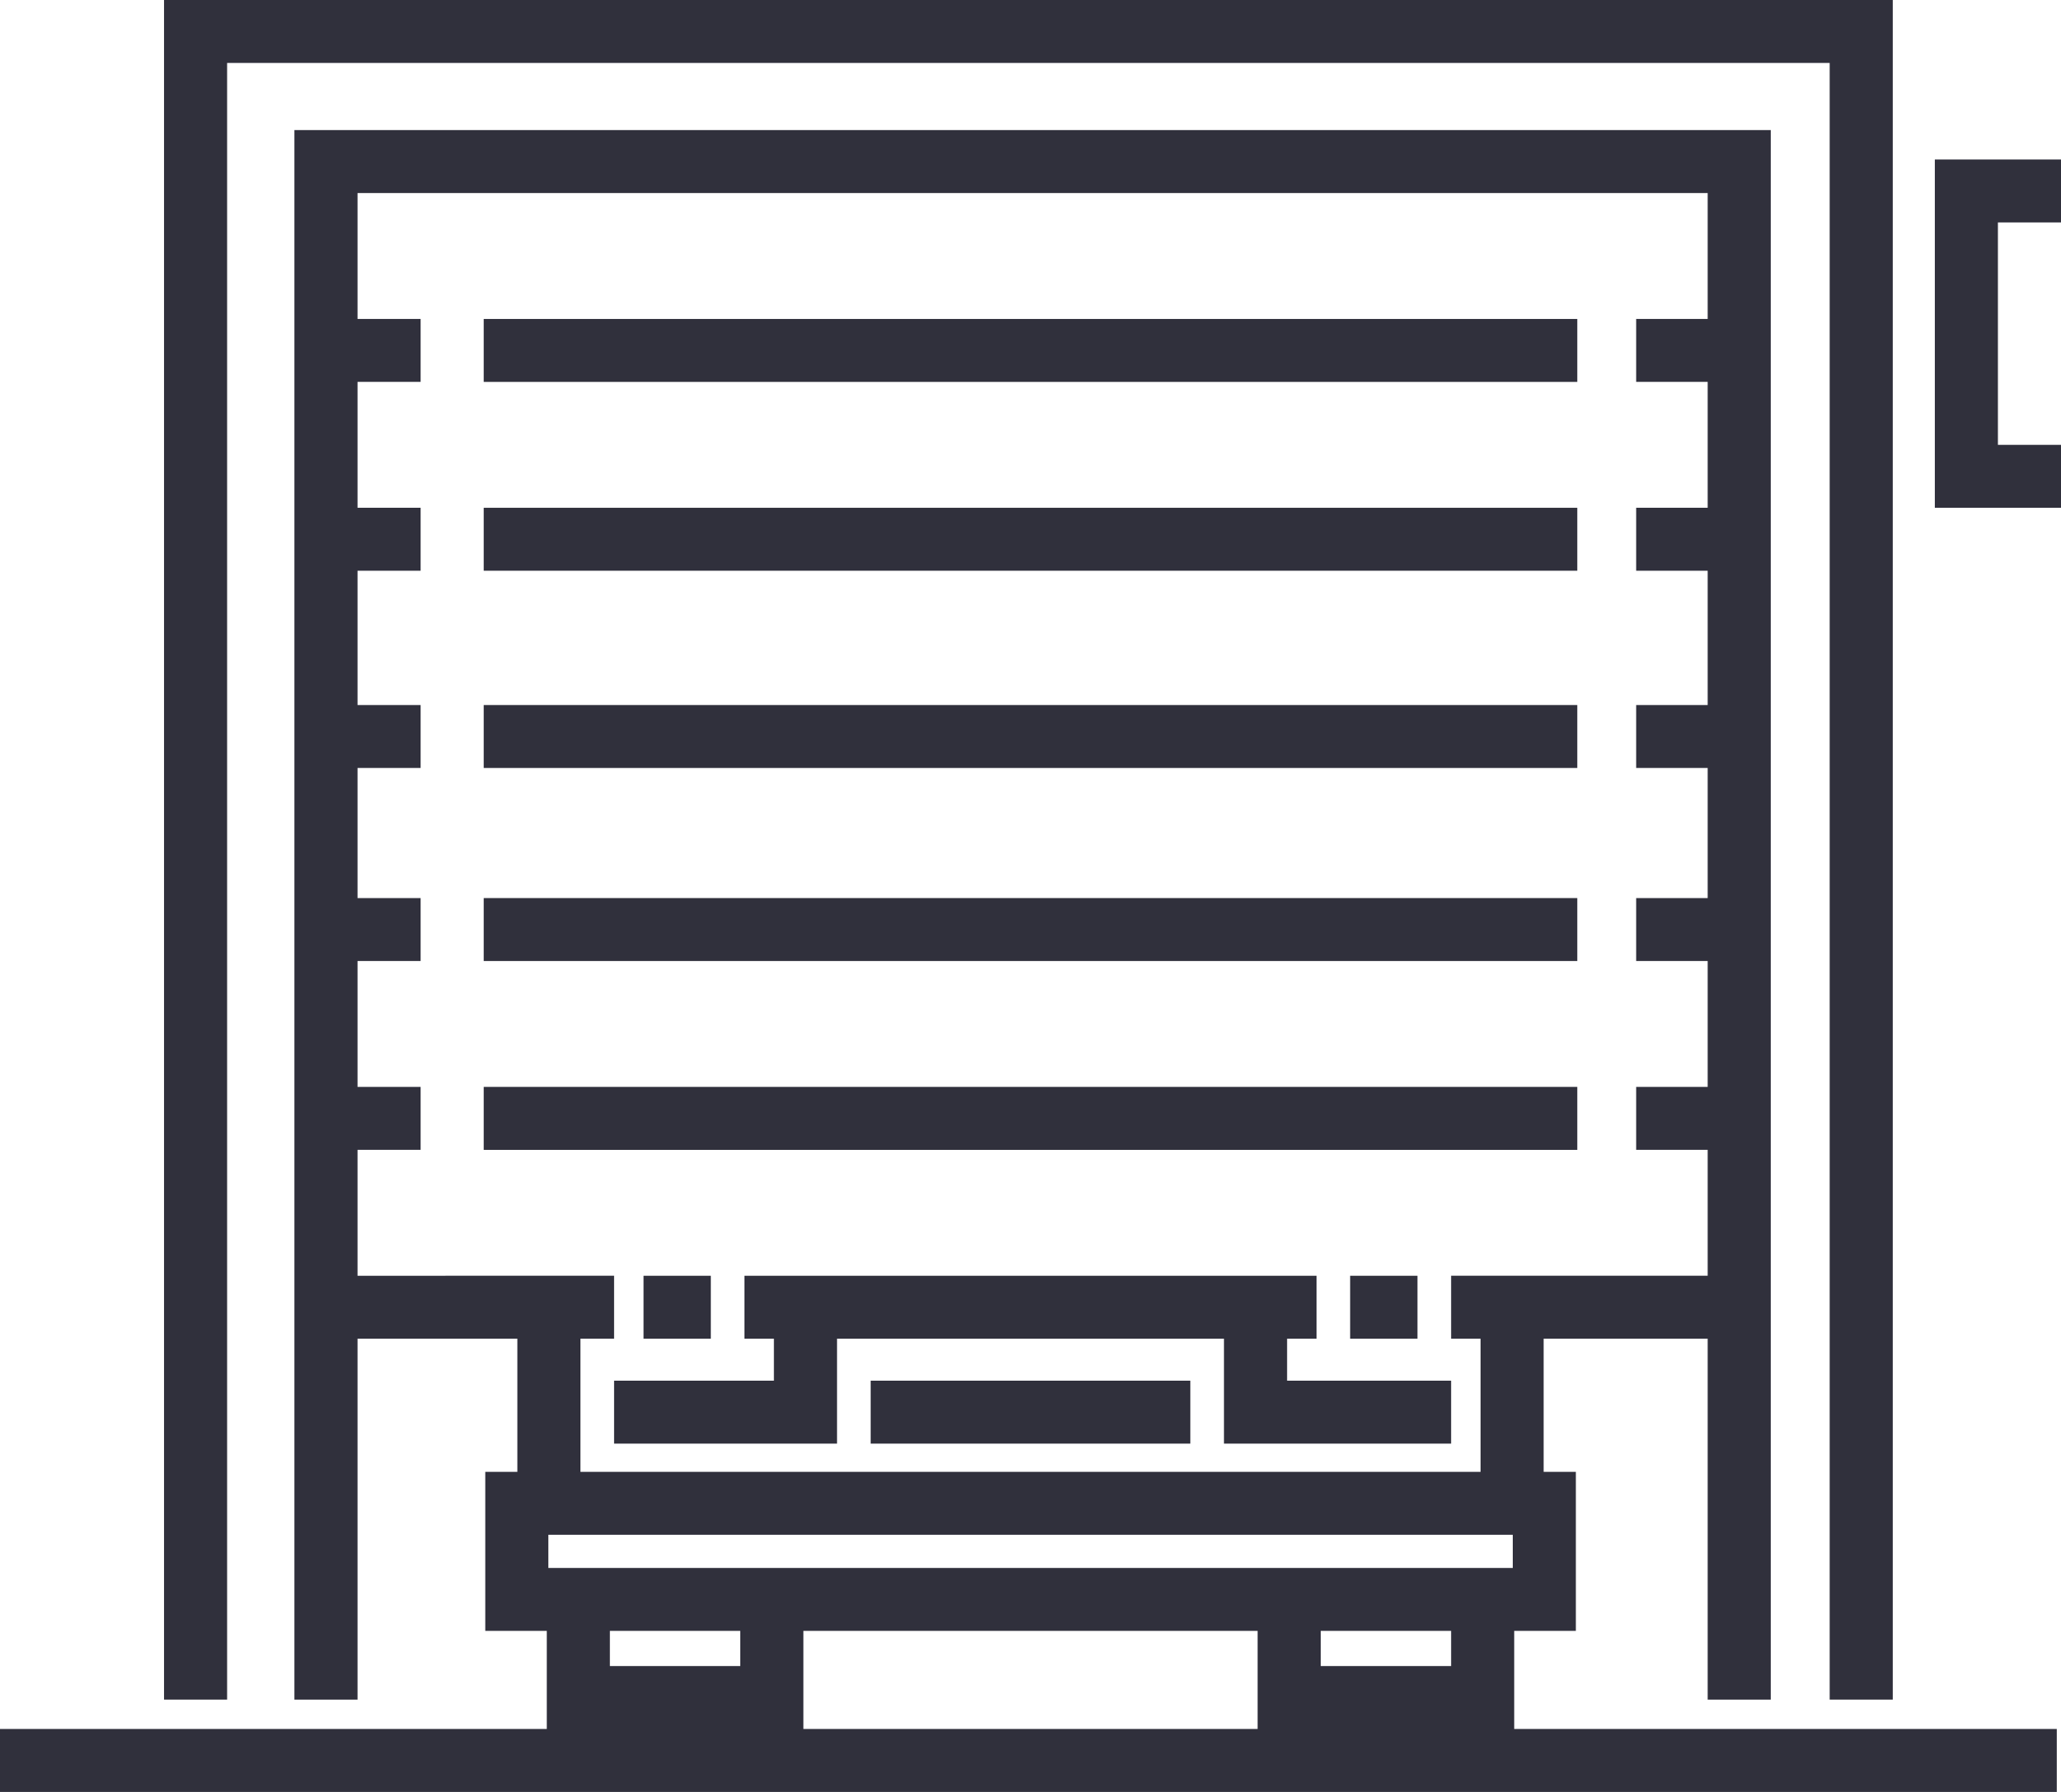<svg width="46" height="40" viewBox="0 0 46 40" fill="none" xmlns="http://www.w3.org/2000/svg">
<path d="M3.661 0V37.939H5.069V1.405H40.837V37.939H42.245V0H3.661Z" fill="#30303C"/>
<path d="M35.204 7.12H10.796V8.525H35.204V7.12Z" fill="#30303C"/>
<path d="M35.204 11.335H10.796V12.74H35.204V11.335Z" fill="#30303C"/>
<path d="M35.204 15.738H10.796V17.143H35.204V15.738Z" fill="#30303C"/>
<path d="M35.204 20.047H10.796V21.452H35.204V20.047Z" fill="#30303C"/>
<path d="M35.204 24.262H10.796V25.668H35.204V24.262Z" fill="#30303C"/>
<path d="M15.865 28.478H14.363V29.883H15.865V28.478Z" fill="#30303C"/>
<path d="M31.637 28.478H30.134V29.883H31.637V28.478Z" fill="#30303C"/>
<path d="M33.796 38.595V36.405H35.172V32.855H34.453V29.883H38.114V37.939H39.522V2.904H6.571V37.939H7.98V29.883H11.547V32.855H10.831V36.405H12.204V38.595H0V40H45.906V38.595H33.796ZM7.98 28.478V25.667H9.388V24.262H7.98V21.452H9.388V20.047H7.98V17.143H9.388V15.738H7.98V12.74H9.388V11.335H7.98V8.524H9.388V7.119H7.98V4.309H38.114V7.119H36.518V8.524H38.114V11.335H36.518V12.74H38.114V15.738H36.518V17.143H38.114V20.047H36.518V21.452H38.114V24.262H36.518V25.667H38.114V28.477H32.388V29.883H33.045V32.855H12.955V29.883H13.706V28.477L7.98 28.478ZM16.522 37.19H13.612V36.405H16.522V37.19ZM28.069 38.595H17.931V36.405H28.069V38.595ZM32.388 37.19H29.478V36.405H32.388V37.19ZM33.764 35H12.239V34.26H33.764V35Z" fill="#30303C"/>
<path d="M28.727 30.82V29.883H29.384V28.478H16.616V29.883H17.273V30.82H13.706V32.225H18.682V29.883H27.318V32.225H32.388V30.82H28.727Z" fill="#30303C"/>
<path d="M26.567 30.82H19.433V32.225H26.567V30.82Z" fill="#30303C"/>
<path d="M46 4.965V3.56H43.184V11.335H46V9.93H44.592V4.965H46Z" fill="#30303C"/>
</svg>
